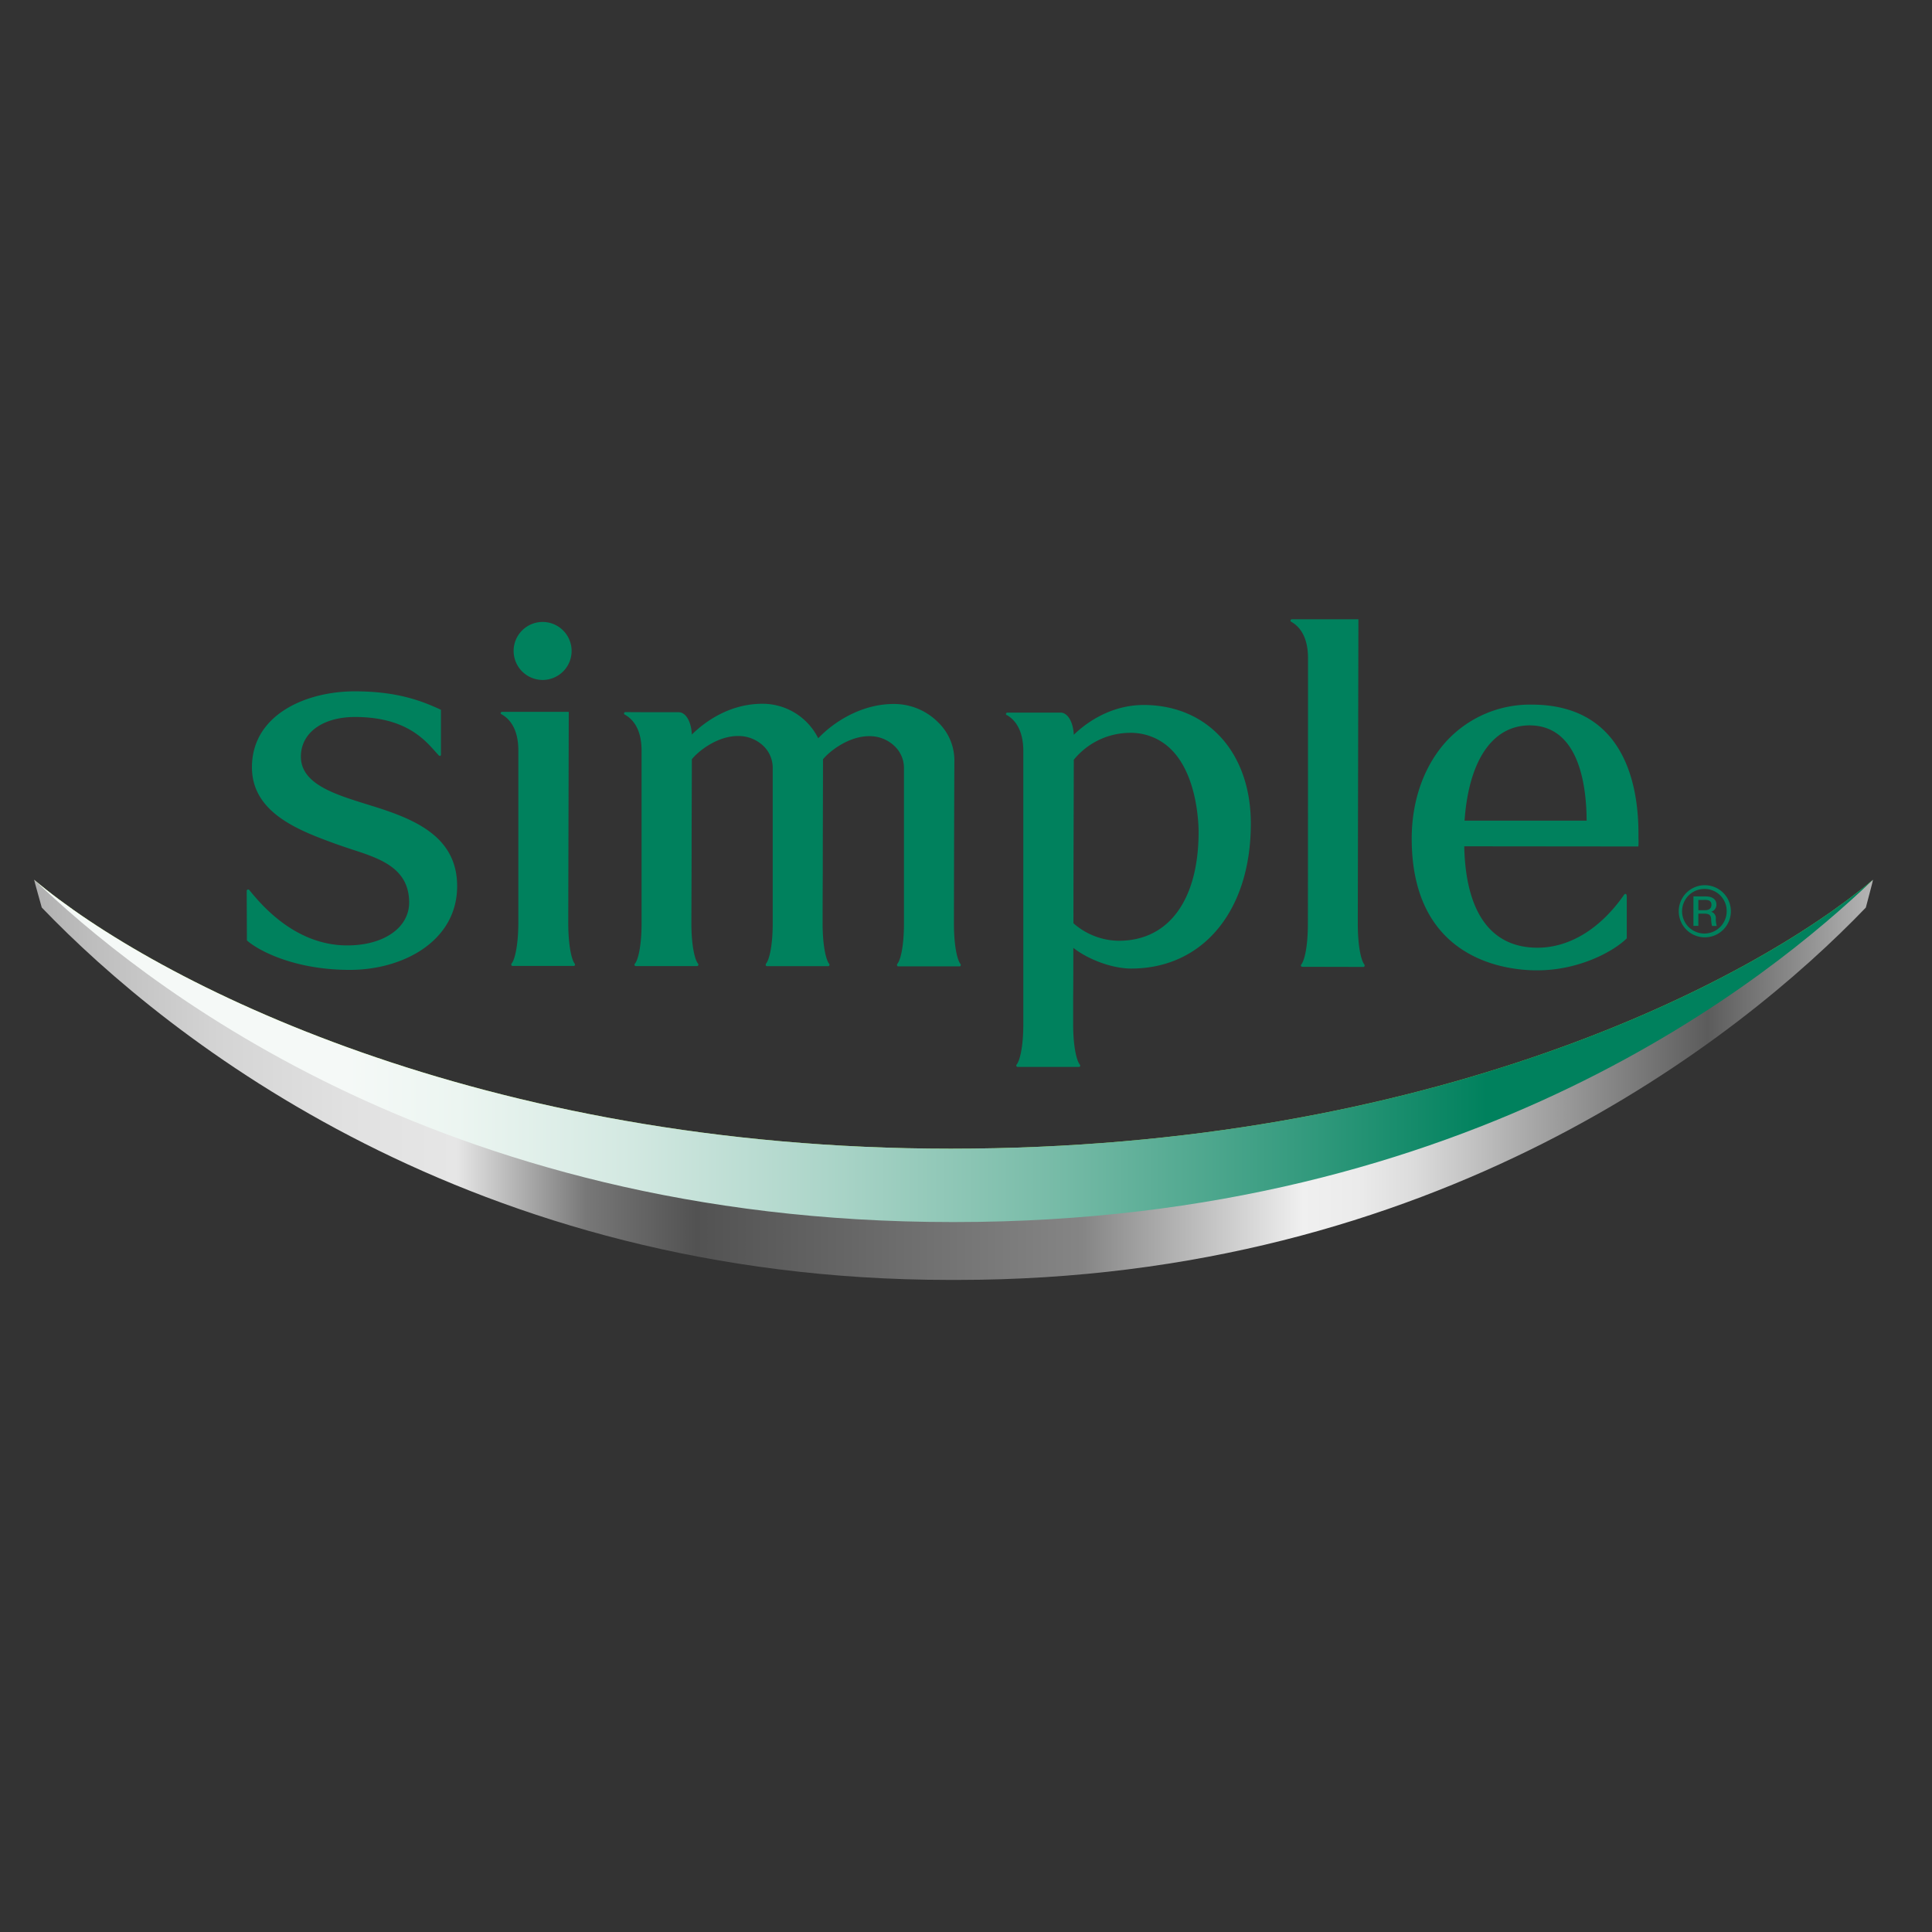 <?xml version="1.0" encoding="utf-8"?><svg xmlns="http://www.w3.org/2000/svg" xmlns:xlink="http://www.w3.org/1999/xlink" width="702.78" height="702.78" viewBox="0 0 702.78 702.78"><rect x="0" y="0" width="702.78" height="702.78" fill="#333333" stroke="none"/><defs><style>.cls-1{isolation:isolate;}.cls-2{fill:#8dc63f;}.cls-3{mix-blend-mode:multiply;fill:url(#linear-gradient);}.cls-4{fill:url(#linear-gradient-2);}.cls-5{fill:#00815d;}</style><linearGradient id="linear-gradient" x1="681.32" y1="384.94" x2="12.41" y2="384.94" gradientUnits="userSpaceOnUse"><stop offset="0" stop-color="#00815d"/><stop offset="0.21" stop-color="#00815d"/><stop offset="0.3" stop-color="#2f987b"/><stop offset="0.44" stop-color="#75baa6"/><stop offset="0.57" stop-color="#acd5c9"/><stop offset="0.68" stop-color="#d4e9e2"/><stop offset="0.77" stop-color="#ecf5f1"/><stop offset="0.83" stop-color="#f5f9f7"/></linearGradient><linearGradient id="linear-gradient-2" x1="12.41" y1="392.8" x2="681.32" y2="392.8" gradientUnits="userSpaceOnUse"><stop offset="0" stop-color="#b0b0b0"/><stop offset="0.03" stop-color="#bdbdbd"/><stop offset="0.1" stop-color="#d4d4d4"/><stop offset="0.17" stop-color="#e1e1e1"/><stop offset="0.23" stop-color="#e6e6e6"/><stop offset="0.3" stop-color="#787878"/><stop offset="0.32" stop-color="#6b6b6b"/><stop offset="0.36" stop-color="#525252"/><stop offset="0.57" stop-color="#858585"/><stop offset="0.69" stop-color="#f0f0f0"/><stop offset="0.72" stop-color="#ebebeb"/><stop offset="0.75" stop-color="#dcdcdc"/><stop offset="0.78" stop-color="#c4c4c4"/><stop offset="0.8" stop-color="#b3b3b3"/><stop offset="0.91" stop-color="#5c5c5c"/><stop offset="1" stop-color="#b5b5b5"/></linearGradient></defs><title>Artboard 2</title><g class="cls-1"><g id="Layer_1" data-name="Layer 1"><path class="cls-2" d="M345.8,417.84c-171.06,0-289.67-61-333.39-97.82,41.47,43.5,145.28,129.85,333.09,129.85C538.2,449.87,639,364.38,681.32,320,636.84,357.43,520.32,417.84,345.8,417.84Z"/><path class="cls-3" d="M345.8,417.84c-171.06,0-289.67-61-333.39-97.82,41.47,43.5,145.28,129.85,333.09,129.85C538.2,449.87,639,364.38,681.32,320,636.84,357.43,520.32,417.84,345.8,417.84Z"/><path class="cls-4" d="M347.3,444.53h-1C157.69,444.53,49.39,355.35,12.41,320c-.07,0,2.76,10,2.78,10.12C61.52,378.35,171.7,465.58,345.48,465.58h2.71c173.77,0,284.21-87.25,330.52-135.44,0-.09,2.7-10.05,2.61-10.12C644.32,355.35,536,444.53,347.3,444.53Z"/><path class="cls-5" d="M209,350.48a.55.55,0,0,1,.15.54.56.56,0,0,1-.34.36h-.06l-22.43,0A.61.61,0,0,1,186,351a.63.63,0,0,1,.17-.61c1.15-1.52,2.34-6.62,2.38-14.6V273c0-8.1-3.33-11.64-6.14-13.18a.43.43,0,0,1-.27-.47.51.51,0,0,1,.46-.4h14.7c4.73,0,7.57,0,9.21,0h.38v.35s-.17,66.78-.18,76.34C206.71,343.77,207.87,348.94,209,350.48ZM493.91,336c0-9.51.22-110.35.22-110.35v-.38h-24.2a.48.48,0,0,0-.49.39.43.43,0,0,0,.25.51c4,2.26,6.11,6.81,6.11,13.17,0,.87,0,87.34-.05,96.78,0,8-1.18,13.11-2.35,14.65a.55.55,0,0,0-.16.56.56.56,0,0,0,.32.35l22.44.05.05,0a.63.63,0,0,0,.35-.35.83.83,0,0,0-.12-.56C495.09,349.31,493.91,344.16,493.91,336ZM347,335.83c0-6.38.07-39.35.16-59.64a19.23,19.23,0,0,0-5.92-13.45,22.55,22.55,0,0,0-16.1-6.66h-.09c-11.52,0-21.62,6.37-27.42,12.47A22.62,22.62,0,0,0,277.37,256c-12.24,0-21.18,6.75-25.71,11.2-.2-4.69-2.18-8.12-4.77-8.12h-4.76c-4.06,0-9.71,0-14.65-.05a.49.49,0,0,0-.48.41.45.45,0,0,0,.25.49c4,2.2,6.13,6.75,6.13,13.14v62.81c0,8-1.2,13.09-2.37,14.6a.59.59,0,0,0-.19.59.5.5,0,0,0,.46.35l11.13,0h11.24a.59.59,0,0,0,.37-.32.65.65,0,0,0-.14-.61c-1.19-1.5-2.39-6.67-2.38-14.76,0-3.37.05-13.79.08-25.89,0-11.19.07-23.83.09-33.65,2.1-2.72,9.07-8.46,16.77-8.46a13.14,13.14,0,0,1,9.26,3.62,11,11,0,0,1,3.38,7.76s0,47.26,0,56.78c0,8.05-1.22,13.13-2.41,14.63a.71.71,0,0,0-.12.59.49.49,0,0,0,.37.34l11.2,0,11.2,0a.47.47,0,0,0,.39-.33.66.66,0,0,0-.13-.57c-1.15-1.46-2.36-6.71-2.35-14.75,0-2.61,0-9.47.06-18.07,0-12.73.08-29.31.08-41.54,2.28-2.81,9.22-8.4,16.81-8.4a13,13,0,0,1,9.36,3.75,10.88,10.88,0,0,1,3.28,7.62c0,.47,0,47.4,0,56.83,0,8-1.19,13.08-2.35,14.56a.65.65,0,0,0-.17.57.6.6,0,0,0,.28.4l22.53,0,.1,0a.72.72,0,0,0,.28-.41.71.71,0,0,0-.14-.5C348.19,349.15,347,344,347,335.83ZM197.46,247.34a10.55,10.55,0,1,0-10.63-10.55,10.58,10.58,0,0,0,10.63,10.55Zm-31.17,75c0,20-19.66,30.46-39,30.46h-.09c-20.06,0-33.16-7-37.27-10.62l-.12-.13v-.14c0-1.94-.05-12.22-.06-16.27V324a.53.53,0,0,1,.88-.31l.31.39c4,4.81,16.11,19.55,34.85,19.82h.57c13.2,0,22.45-6.4,22.47-15.59,0-12.52-10.56-16-20.78-19.31-1.73-.58-3.5-1.16-5.23-1.78l-1-.35c-12.75-4.68-30.22-11.08-30.17-27.8,0-18.94,19.4-27.59,37.41-27.59,14.81,0,23.72,3.17,31.14,6.62l.2.1v.22c0,3.51,0,8.66,0,15.36v.53a.78.78,0,0,1-.11.54l-.12.09h-.16a.67.67,0,0,1-.49-.25c-.38-.42-.8-.88-1.24-1.38-4.13-4.6-11-12.34-28.7-12.5h-.46c-11.78,0-19.67,5.78-19.67,14.41,0,9.87,12.08,13.63,23.8,17.29l4,1.24C151.35,298.3,166.32,304.65,166.29,322.35Zm-39,30.11ZM455,299.58c0,15.51-4.14,28.72-11.87,38.15s-18.74,14.59-31.65,14.59c-6.76,0-15.46-3.16-21.05-7.53,0,7.14,0,13.5-.06,18.4,0,4.74,0,8.05,0,9.24,0,8.16,1.21,13.29,2.41,14.81a.54.54,0,0,1,.13.54.51.51,0,0,1-.36.32H370.18a.55.55,0,0,1-.47-.33.52.52,0,0,1,.12-.55c1.19-1.52,2.41-6.62,2.41-14.65,0-9.56,0-99.35,0-99.35,0-6.36-2.1-10.91-6.06-13.14H366l-.07-.41a.52.52,0,0,1,.49-.45c5,0,10.57,0,14.69,0h4.67c2.62,0,4.6,3.4,4.82,8.06,3.79-3.68,12.78-10.84,25.51-10.84C439.38,256.53,455,273.86,455,299.58Zm-44.4-33a26.49,26.49,0,0,0-20,9.79c0,10.16-.12,36.8-.13,59.47a25.35,25.35,0,0,0,16.38,6.37H407c18.13,0,29-14.84,29-39.61,0-2-.22-20.23-9.91-29.92a20.8,20.8,0,0,0-15.37-6.1Zm185.36,41,0,.33h-.33c-15,0-52.09-.05-63-.05.52,24.12,9.74,36.87,26.63,36.88,11.26,0,22.15-6.41,30.68-18.09a4.71,4.71,0,0,1,.32-.44,3.25,3.25,0,0,0,.29-.43c.25-.36.41-.61.69-.61.51,0,.51.71.51,1.48,0,2,0,9.72,0,14.55v.14l-.1.09c-4.73,4.64-17.26,11.54-32.44,11.54H559c-10.65,0-45.48-3.49-45.48-47.93,0-13.76,4.4-26.17,12.25-35a41.33,41.33,0,0,1,31.35-13.73c33.84,0,38.88,29.37,38.88,46.85v1.65A26,26,0,0,1,596,307.58Zm-63.23-9.05c7,0,15.09,0,23.07,0l21.35,0c-.06-13.09-2.86-34.62-20.75-34.67C542.91,263.92,534.3,276.54,532.74,298.53Z"/><path class="cls-5" d="M620.17,322a9.48,9.48,0,1,1-.06,0Zm-.08,1.36a8.11,8.11,0,1,0,8,8.09,8,8,0,0,0-8-8.09Zm.43,2.72c1.41,0,3.84.47,3.84,3a2.65,2.65,0,0,1-1.91,2.58,2.35,2.35,0,0,1,1.7,2.46,8.3,8.3,0,0,0,.33,2.7h-1.71a9.72,9.72,0,0,1-.32-2.48c-.1-1-.26-2-2.52-2h-2.14v4.45H616V326.05Zm-2.73,1.29v3.73H620c.68,0,2.55,0,2.55-2,0-1.75-1.67-1.75-2.32-1.75Z"/></g></g></svg>
